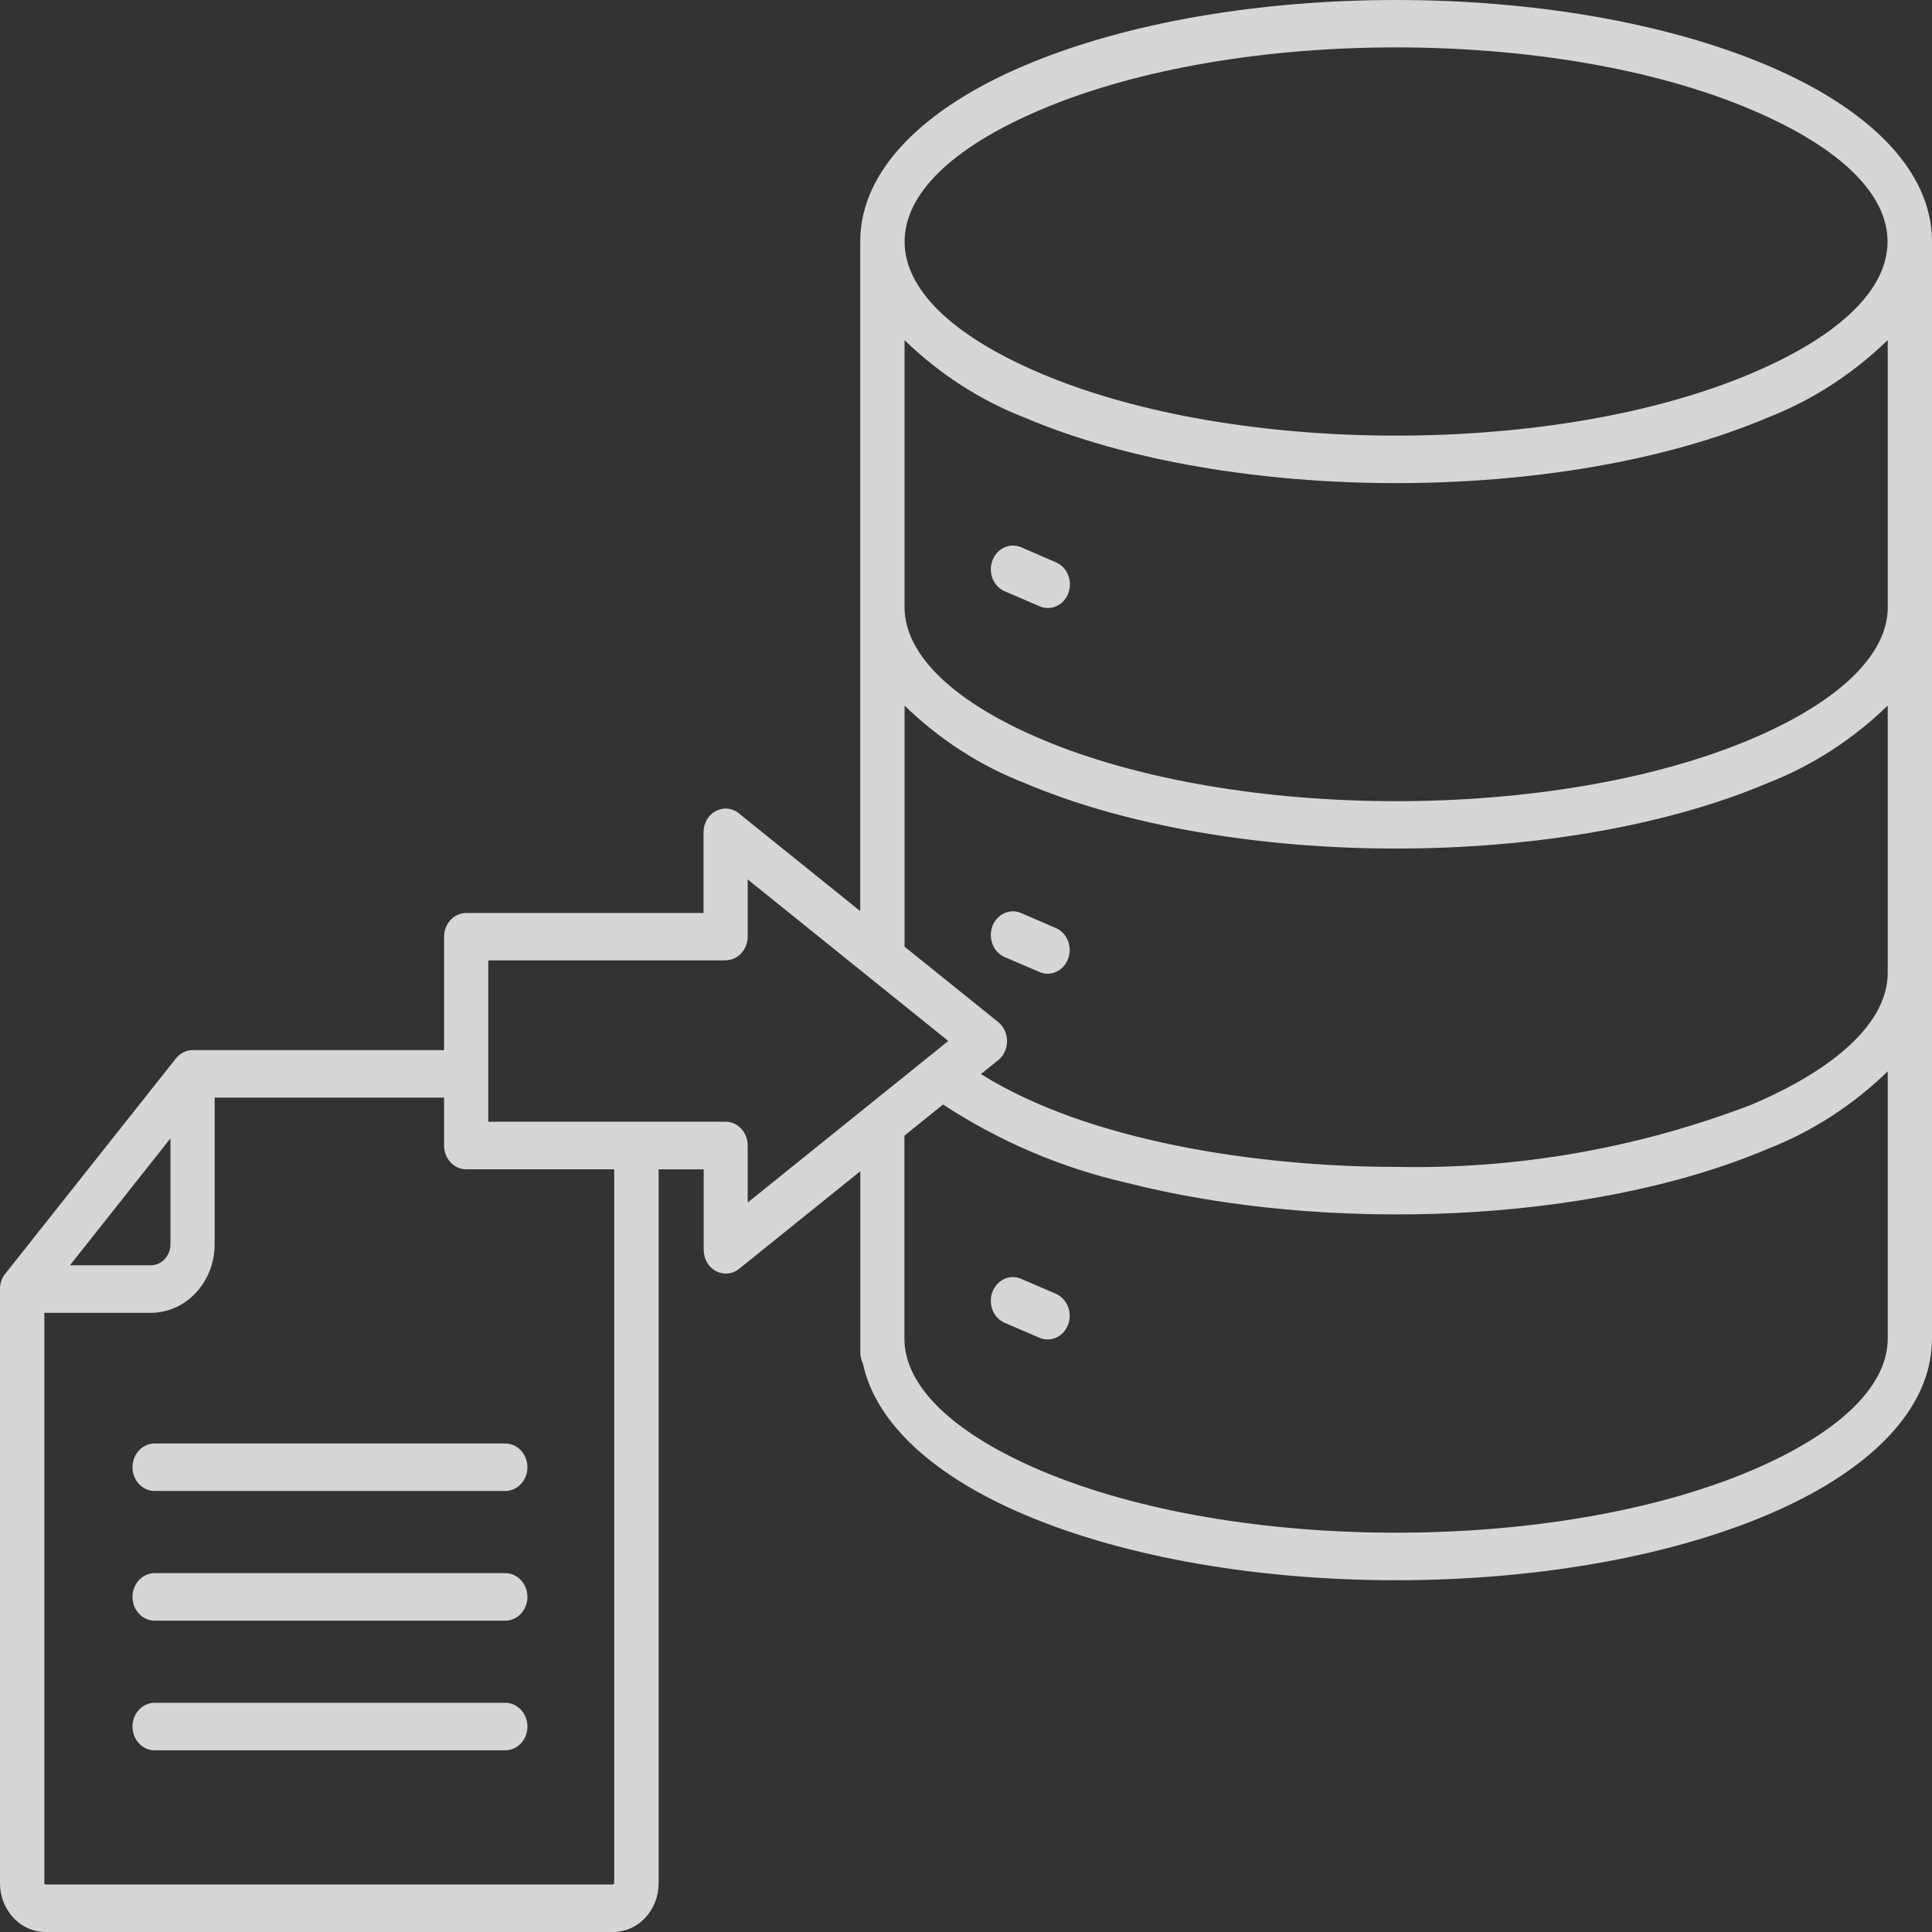 <svg width="48" height="48" viewBox="0 0 48 48" fill="none" xmlns="http://www.w3.org/2000/svg">
<rect x="0" y="0" width="48" height="48" fill="#333333" stroke="none"/>
<path id="Vector" opacity="0.8" fill-rule="evenodd" clip-rule="evenodd" d="M43.509 2.724C38.656 0.662 30.717 0.662 25.861 2.724C21.346 4.638 21.346 7.365 25.861 9.279C30.715 11.338 38.654 11.338 43.509 9.279C48.025 7.365 48.025 4.641 43.509 2.724ZM26.221 13.965C26.288 13.991 26.351 14.031 26.404 14.084C26.457 14.136 26.5 14.198 26.53 14.268C26.561 14.338 26.578 14.414 26.582 14.491C26.585 14.569 26.574 14.646 26.549 14.718C26.525 14.791 26.487 14.858 26.439 14.915C26.39 14.972 26.332 15.018 26.266 15.051C26.201 15.084 26.131 15.102 26.059 15.106C25.987 15.109 25.915 15.097 25.848 15.071L24.945 14.683C24.811 14.62 24.707 14.503 24.654 14.358C24.601 14.212 24.605 14.05 24.663 13.907C24.722 13.764 24.831 13.651 24.967 13.595C25.102 13.538 25.253 13.542 25.387 13.604L26.221 13.965ZM26.221 23.052C26.356 23.107 26.465 23.216 26.526 23.357C26.586 23.497 26.592 23.658 26.543 23.803C26.494 23.949 26.394 24.068 26.263 24.135C26.133 24.201 25.984 24.21 25.848 24.159L24.945 23.771C24.811 23.708 24.707 23.591 24.654 23.445C24.601 23.299 24.605 23.137 24.663 22.994C24.722 22.851 24.831 22.739 24.967 22.682C25.102 22.625 25.253 22.629 25.387 22.692L26.221 23.052ZM26.221 32.139C26.356 32.194 26.465 32.303 26.526 32.444C26.586 32.585 26.592 32.745 26.543 32.891C26.494 33.036 26.394 33.155 26.263 33.222C26.133 33.288 25.984 33.297 25.848 33.246L24.945 32.858C24.811 32.795 24.707 32.678 24.654 32.532C24.601 32.386 24.605 32.224 24.663 32.081C24.722 31.938 24.831 31.826 24.967 31.769C25.102 31.713 25.253 31.716 25.387 31.779L26.221 32.139ZM46.902 15.083C46.902 16.31 45.606 17.473 43.511 18.361C38.658 20.42 30.719 20.419 25.863 18.361C23.768 17.473 22.473 16.31 22.473 15.083V8.451C23.343 9.295 24.357 9.949 25.46 10.377C30.574 12.545 38.8 12.545 43.913 10.377C45.016 9.948 46.03 9.293 46.9 8.449V15.083H46.902ZM1.738 31.436H3.748C3.877 31.435 4.001 31.38 4.092 31.282C4.183 31.184 4.235 31.052 4.235 30.913V28.282L1.738 31.436ZM3.825 37.043C3.682 37.038 3.547 36.974 3.447 36.864C3.348 36.754 3.292 36.606 3.292 36.453C3.292 36.299 3.348 36.152 3.447 36.042C3.547 35.932 3.682 35.867 3.825 35.863H12.537C12.61 35.86 12.684 35.874 12.752 35.902C12.821 35.931 12.883 35.974 12.936 36.029C12.989 36.084 13.031 36.15 13.06 36.223C13.089 36.295 13.104 36.374 13.104 36.453C13.104 36.532 13.089 36.61 13.06 36.683C13.031 36.756 12.989 36.822 12.936 36.877C12.883 36.932 12.821 36.975 12.752 37.003C12.684 37.032 12.61 37.045 12.537 37.043H3.825ZM3.825 43.486C3.682 43.481 3.547 43.417 3.447 43.307C3.348 43.197 3.292 43.049 3.292 42.896C3.292 42.742 3.348 42.595 3.447 42.485C3.547 42.375 3.682 42.31 3.825 42.306H12.537C12.61 42.303 12.684 42.317 12.752 42.345C12.821 42.374 12.883 42.417 12.936 42.472C12.989 42.527 13.031 42.593 13.06 42.666C13.089 42.738 13.104 42.817 13.104 42.896C13.104 42.975 13.089 43.053 13.06 43.126C13.031 43.199 12.989 43.265 12.936 43.32C12.883 43.375 12.821 43.418 12.752 43.446C12.684 43.475 12.61 43.488 12.537 43.486H3.825ZM3.825 40.265C3.682 40.26 3.547 40.196 3.447 40.086C3.348 39.975 3.292 39.828 3.292 39.675C3.292 39.521 3.348 39.374 3.447 39.264C3.547 39.154 3.682 39.089 3.825 39.084H12.537C12.61 39.082 12.684 39.095 12.752 39.124C12.821 39.153 12.883 39.196 12.936 39.251C12.989 39.306 13.031 39.372 13.06 39.444C13.089 39.517 13.104 39.596 13.104 39.675C13.104 39.754 13.089 39.832 13.06 39.905C13.031 39.978 12.989 40.044 12.936 40.099C12.883 40.154 12.821 40.197 12.752 40.225C12.684 40.254 12.61 40.267 12.537 40.265H3.825ZM18.027 23.86H12.132V27.869H18.027C18.172 27.869 18.312 27.931 18.415 28.042C18.518 28.152 18.576 28.302 18.576 28.459V29.877L23.56 25.863L18.576 21.849V23.268C18.576 23.424 18.518 23.574 18.415 23.685C18.312 23.796 18.172 23.858 18.027 23.858V23.86ZM15.26 29.051V46.791L15.233 46.82H1.126L1.102 46.804V32.617H3.751C4.171 32.615 4.573 32.435 4.869 32.116C5.166 31.796 5.333 31.364 5.333 30.913V27.27H11.033V28.461C11.033 28.618 11.091 28.768 11.194 28.878C11.297 28.989 11.437 29.051 11.582 29.051H15.26ZM23.43 27.441L22.47 28.215V33.26C22.47 34.486 23.767 35.648 25.861 36.536C30.714 38.594 38.654 38.594 43.509 36.536C45.604 35.647 46.9 34.485 46.9 33.258V26.618C46.03 27.462 45.016 28.117 43.913 28.546C39.512 30.413 32.931 30.642 28 29.388C26.385 29.021 24.839 28.363 23.429 27.441L23.43 27.441ZM22.47 23.517L24.803 25.395C24.871 25.451 24.926 25.523 24.964 25.606C25.002 25.689 25.021 25.78 25.02 25.872C25.02 25.964 24.998 26.055 24.959 26.137C24.92 26.219 24.863 26.29 24.794 26.344L24.37 26.684C27.034 28.36 31.275 28.991 34.685 28.991C37.689 29.053 40.679 28.53 43.509 27.448C45.604 26.56 46.9 25.397 46.9 24.17V17.529C46.031 18.373 45.016 19.028 43.914 19.456C38.799 21.624 30.573 21.624 25.46 19.456C24.358 19.029 23.343 18.375 22.474 17.531V23.515L22.47 23.517ZM11.582 22.683H17.479V20.678C17.479 20.564 17.51 20.453 17.567 20.357C17.625 20.262 17.708 20.186 17.805 20.14C17.902 20.093 18.009 20.078 18.114 20.096C18.219 20.113 18.317 20.163 18.396 20.24L21.372 22.636V6.001C21.372 4.238 22.937 2.695 25.458 1.626C30.572 -0.542 38.799 -0.542 43.911 1.626C46.438 2.697 48 4.239 48 6.001V15.083V24.172V33.259C48 35.021 46.438 36.564 43.914 37.634C38.8 39.803 30.573 39.803 25.46 37.634C23.235 36.691 21.758 35.38 21.439 33.876C21.396 33.791 21.374 33.695 21.374 33.597V29.099L18.359 31.527C18.277 31.592 18.181 31.631 18.08 31.64C17.979 31.649 17.878 31.628 17.787 31.58C17.696 31.531 17.62 31.456 17.566 31.364C17.513 31.272 17.484 31.165 17.483 31.056V29.052H16.363V46.791C16.363 47.112 16.244 47.419 16.033 47.645C15.822 47.872 15.535 47.999 15.237 48H1.126C0.828 47.999 0.542 47.871 0.331 47.645C0.12 47.418 0.001 47.111 7.61526e-06 46.791V32.027C-0.001 31.873 0.055 31.725 0.155 31.615L4.369 26.299C4.42 26.234 4.484 26.181 4.556 26.145C4.629 26.109 4.707 26.09 4.787 26.09H11.033V23.27C11.033 23.114 11.092 22.965 11.195 22.855C11.298 22.745 11.437 22.683 11.582 22.683Z" fill="white"/>
</svg>
